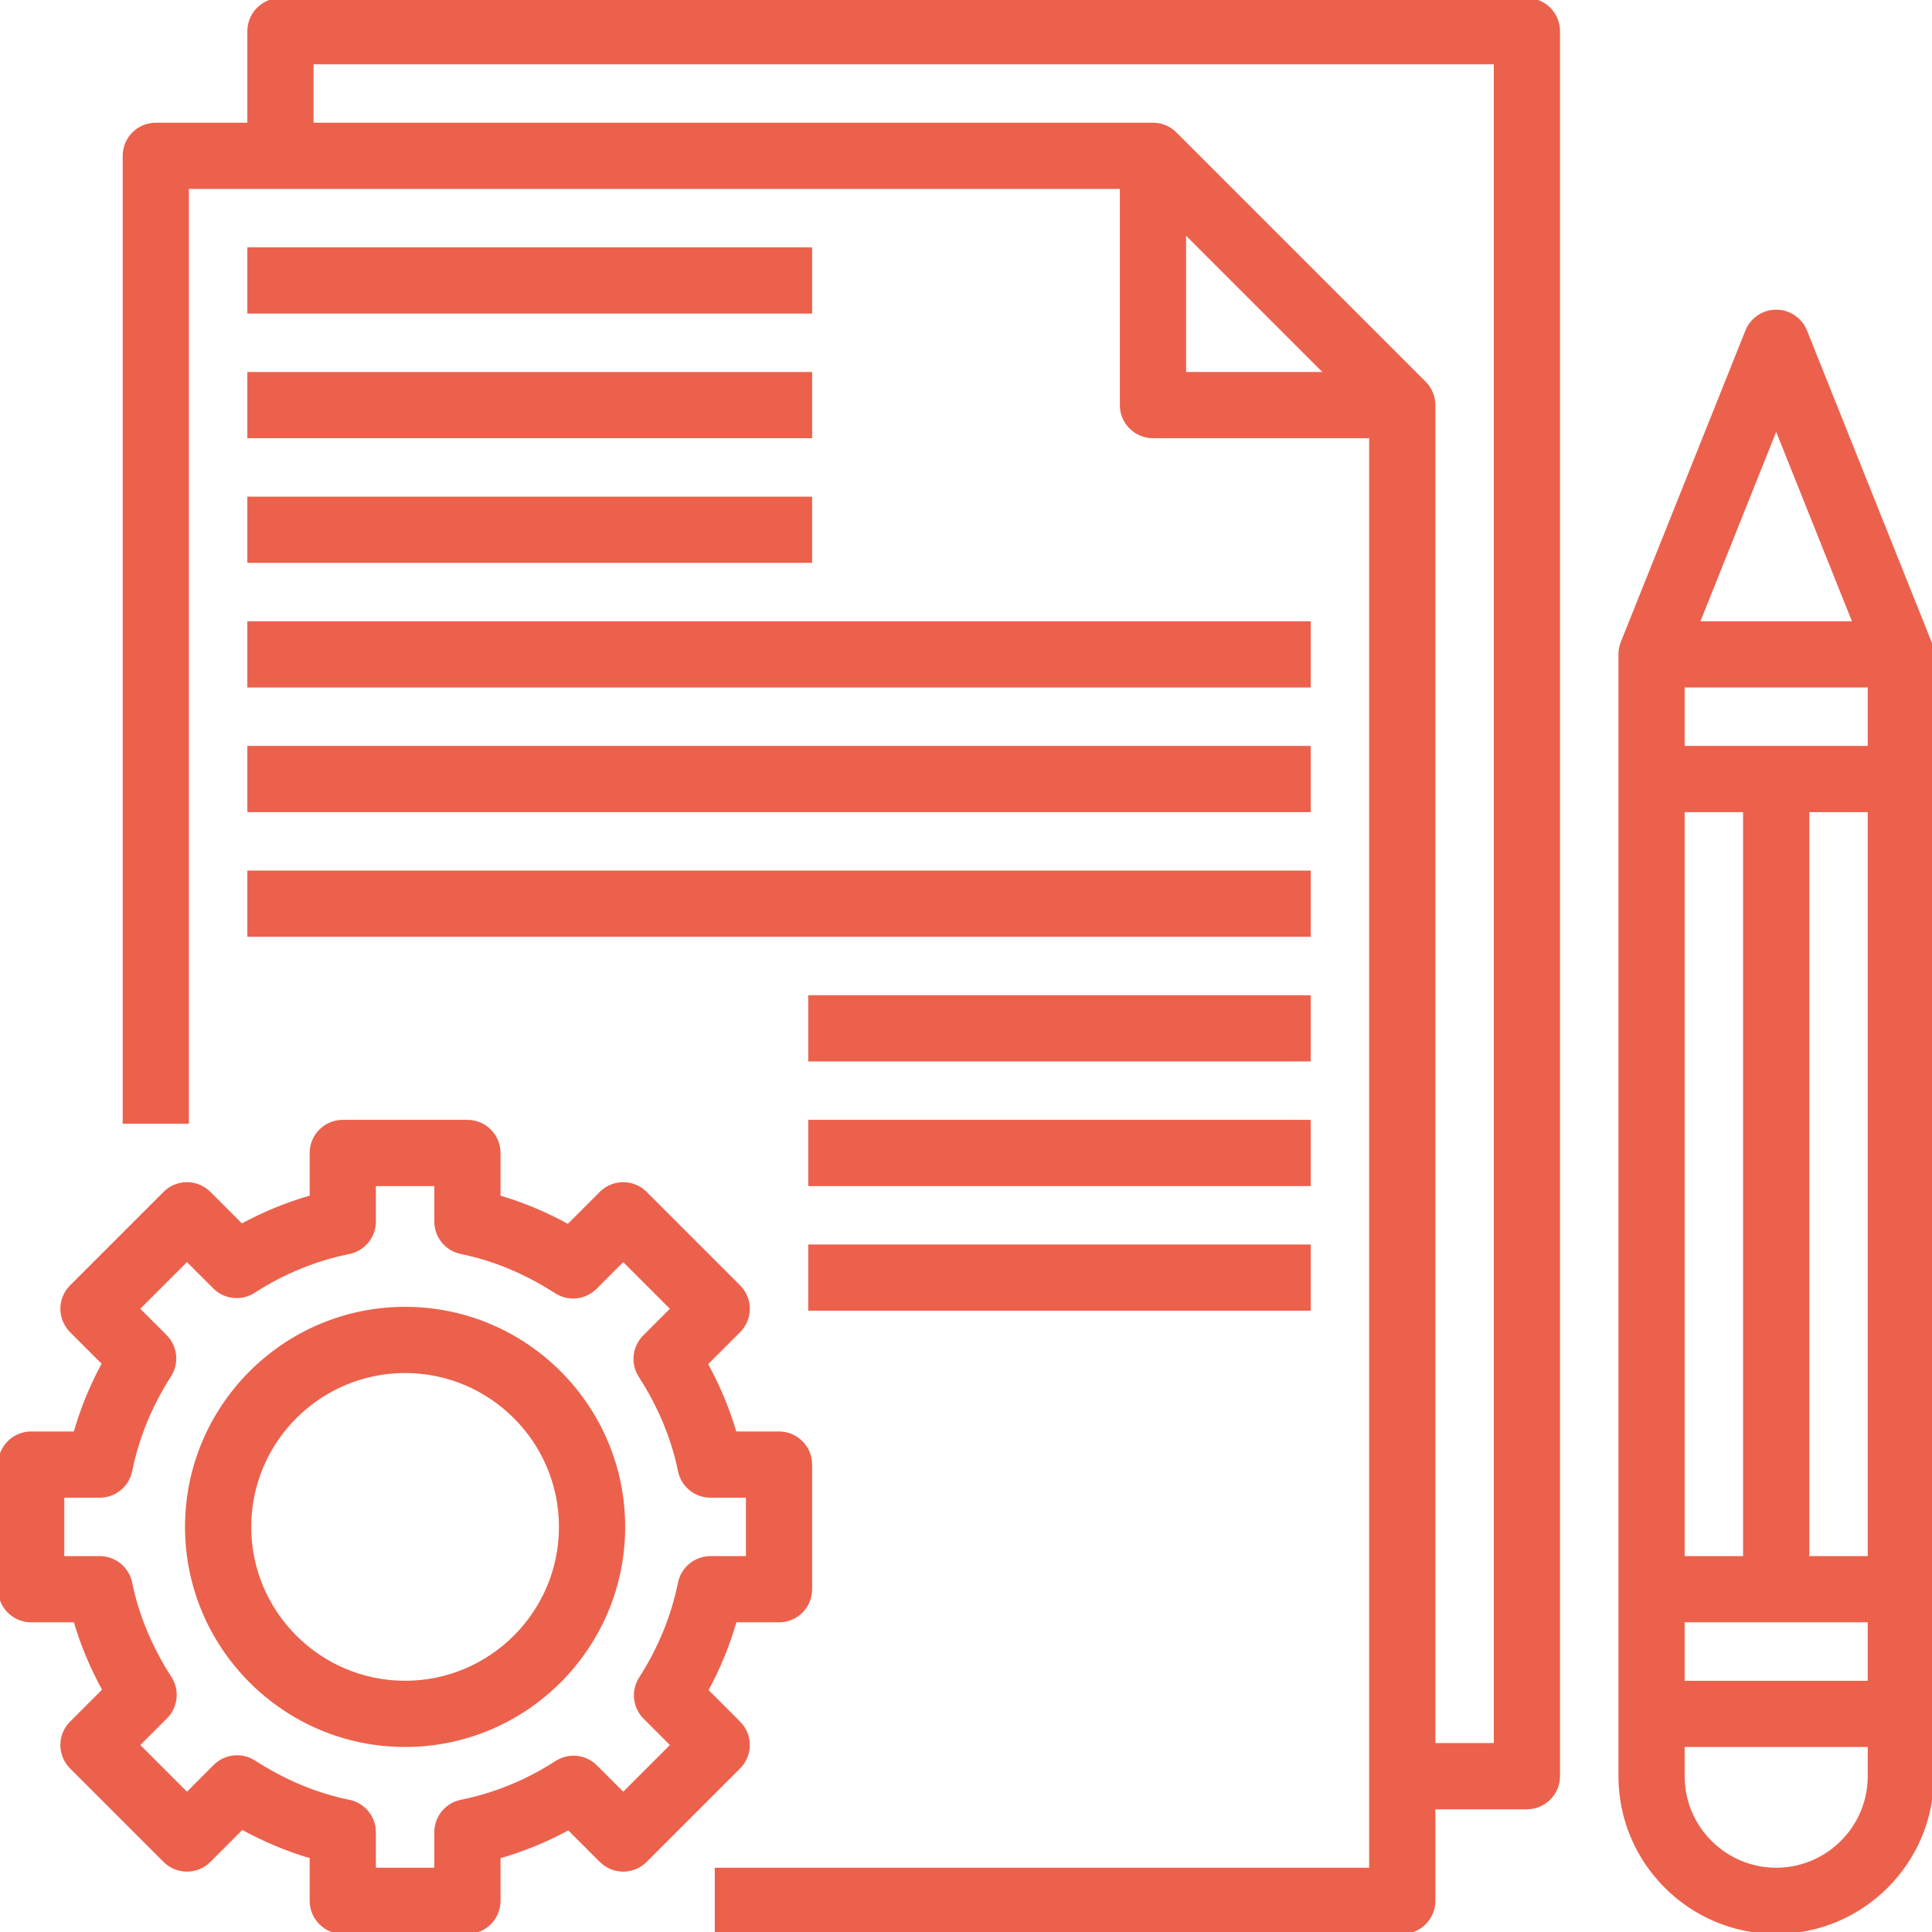 <svg height="496pt" viewBox="0 0 496 496" width="496pt" xmlns="http://www.w3.org/2000/svg"><g fill="#EC614C" stroke="#EC614C"><path d="m392 0h-320c-4.414 0-8 3.586-8 8v24h-24c-4.414 0-8 3.586-8 8v248h16v-240h240v56c0 4.414 3.586 8 8 8h56v368h-168v16h176c4.414 0 8-3.586 8-8v-24h24c4.414 0 8-3.586 8-8v-448c0-4.414-3.586-8-8-8zm-88 59.312 36.688 36.688h-36.688zm80 388.688h-16v-344c0-2.207-.895-4.207-2.344-5.656l-63.992-63.992c-1.457-1.457-3.457-2.352-5.664-2.352h-216v-16h304zm0 0"/><path d="m189.656 442.344-8.359-8.359c3.145-5.746 5.605-11.762 7.375-17.984h11.328c4.414 0 8-3.586 8-8v-32c0-4.414-3.586-8-8-8h-11.344c-1.77-6.098-4.266-12.078-7.465-17.879l8.465-8.465c3.129-3.129 3.129-8.184 0-11.312l-24-24c-3.129-3.129-8.184-3.129-11.312 0l-8.465 8.465c-5.801-3.199-11.781-5.695-17.879-7.465v-11.344c0-4.414-3.586-8-8-8h-32c-4.414 0-8 3.586-8 8v11.328c-6.215 1.77-12.23 4.23-17.984 7.375l-8.359-8.359c-3.129-3.129-8.184-3.129-11.312 0l-24 24c-3.129 3.129-3.129 8.184 0 11.312l8.359 8.359c-3.145 5.754-5.605 11.77-7.375 17.984h-11.328c-4.414 0-8 3.586-8 8v32c0 4.414 3.586 8 8 8h11.344c1.77 6.098 4.266 12.078 7.465 17.879l-8.465 8.465c-3.129 3.129-3.129 8.184 0 11.312l24 24c3.129 3.129 8.184 3.129 11.312 0l8.465-8.465c5.801 3.199 11.781 5.695 17.879 7.465v11.344c0 4.414 3.586 8 8 8h32c4.414 0 8-3.586 8-8v-11.328c6.215-1.77 12.23-4.23 17.984-7.375l8.359 8.359c3.129 3.129 8.184 3.129 11.312 0l24-24c3.129-3.129 3.129-8.184 0-11.312zm-15.105-35.938c-1.75 8.648-5.137 16.891-10.031 24.496-2.039 3.168-1.598 7.328 1.066 9.992l7.102 7.105-12.688 12.688-7.105-7.102c-2.664-2.664-6.824-3.113-9.992-1.066-7.605 4.906-15.848 8.281-24.496 10.031-3.727.762-6.406 4.043-6.406 7.84v9.609h-16v-9.609c0-3.805-2.68-7.078-6.406-7.84-8.371-1.695-16.578-5.109-24.395-10.152-3.176-2.039-7.336-1.59-9.992 1.074l-7.207 7.215-12.688-12.688 7.207-7.207c2.664-2.664 3.113-6.824 1.074-9.992-5.035-7.816-8.449-16.023-10.152-24.395-.754-3.727-4.035-6.406-7.832-6.406h-9.609v-16h9.609c3.805 0 7.078-2.68 7.84-6.406 1.75-8.648 5.137-16.891 10.031-24.496 2.039-3.168 1.598-7.328-1.066-9.992l-7.102-7.105 12.688-12.688 7.105 7.102c2.656 2.664 6.824 3.113 9.992 1.066 7.605-4.906 15.848-8.281 24.496-10.031 3.727-.762 6.406-4.043 6.406-7.84v-9.609h16v9.609c0 3.805 2.68 7.078 6.406 7.84 8.371 1.695 16.578 5.109 24.395 10.152 3.176 2.039 7.336 1.59 9.992-1.074l7.207-7.215 12.688 12.688-7.207 7.207c-2.664 2.664-3.113 6.824-1.074 9.992 5.035 7.816 8.449 16.023 10.152 24.395.754 3.727 4.035 6.406 7.832 6.406h9.609v16h-9.609c-3.797 0-7.078 2.68-7.84 6.406zm0 0"/><path d="m104 336c-30.879 0-56 25.121-56 56s25.121 56 56 56 56-25.121 56-56-25.121-56-56-56zm0 96c-22.055 0-40-17.945-40-40s17.945-40 40-40 40 17.945 40 40-17.945 40-40 40zm0 0"/><path d="m64 64h144v16h-144zm0 0"/><path d="m64 96h144v16h-144zm0 0"/><path d="m64 128h144v16h-144zm0 0"/><path d="m208 256h128v16h-128zm0 0"/><path d="m208 288h128v16h-128zm0 0"/><path d="m208 320h128v16h-128zm0 0"/><path d="m64 160h272v16h-272zm0 0"/><path d="m64 192h272v16h-272zm0 0"/><path d="m64 224h272v16h-272zm0 0"/><path d="m495.434 165.023-32-80c-1.227-3.031-4.16-5.023-7.434-5.023s-6.207 1.992-7.434 5.023l-32 80c-.375.953-.566 1.961-.566 2.977v288c0 22.055 17.945 40 40 40s40-17.945 40-40v-288c0-1.016-.191-2.023-.566-2.977zm-39.434-55.488 20.184 50.465h-40.367zm-24 290.465v-192h16v192zm48 16v16h-48v-16zm-16-16v-192h16v192zm-32-208v-16h48v16zm24 288c-13.23 0-24-10.77-24-24v-8h48v8c0 13.23-10.77 24-24 24zm0 0"/></g></svg>